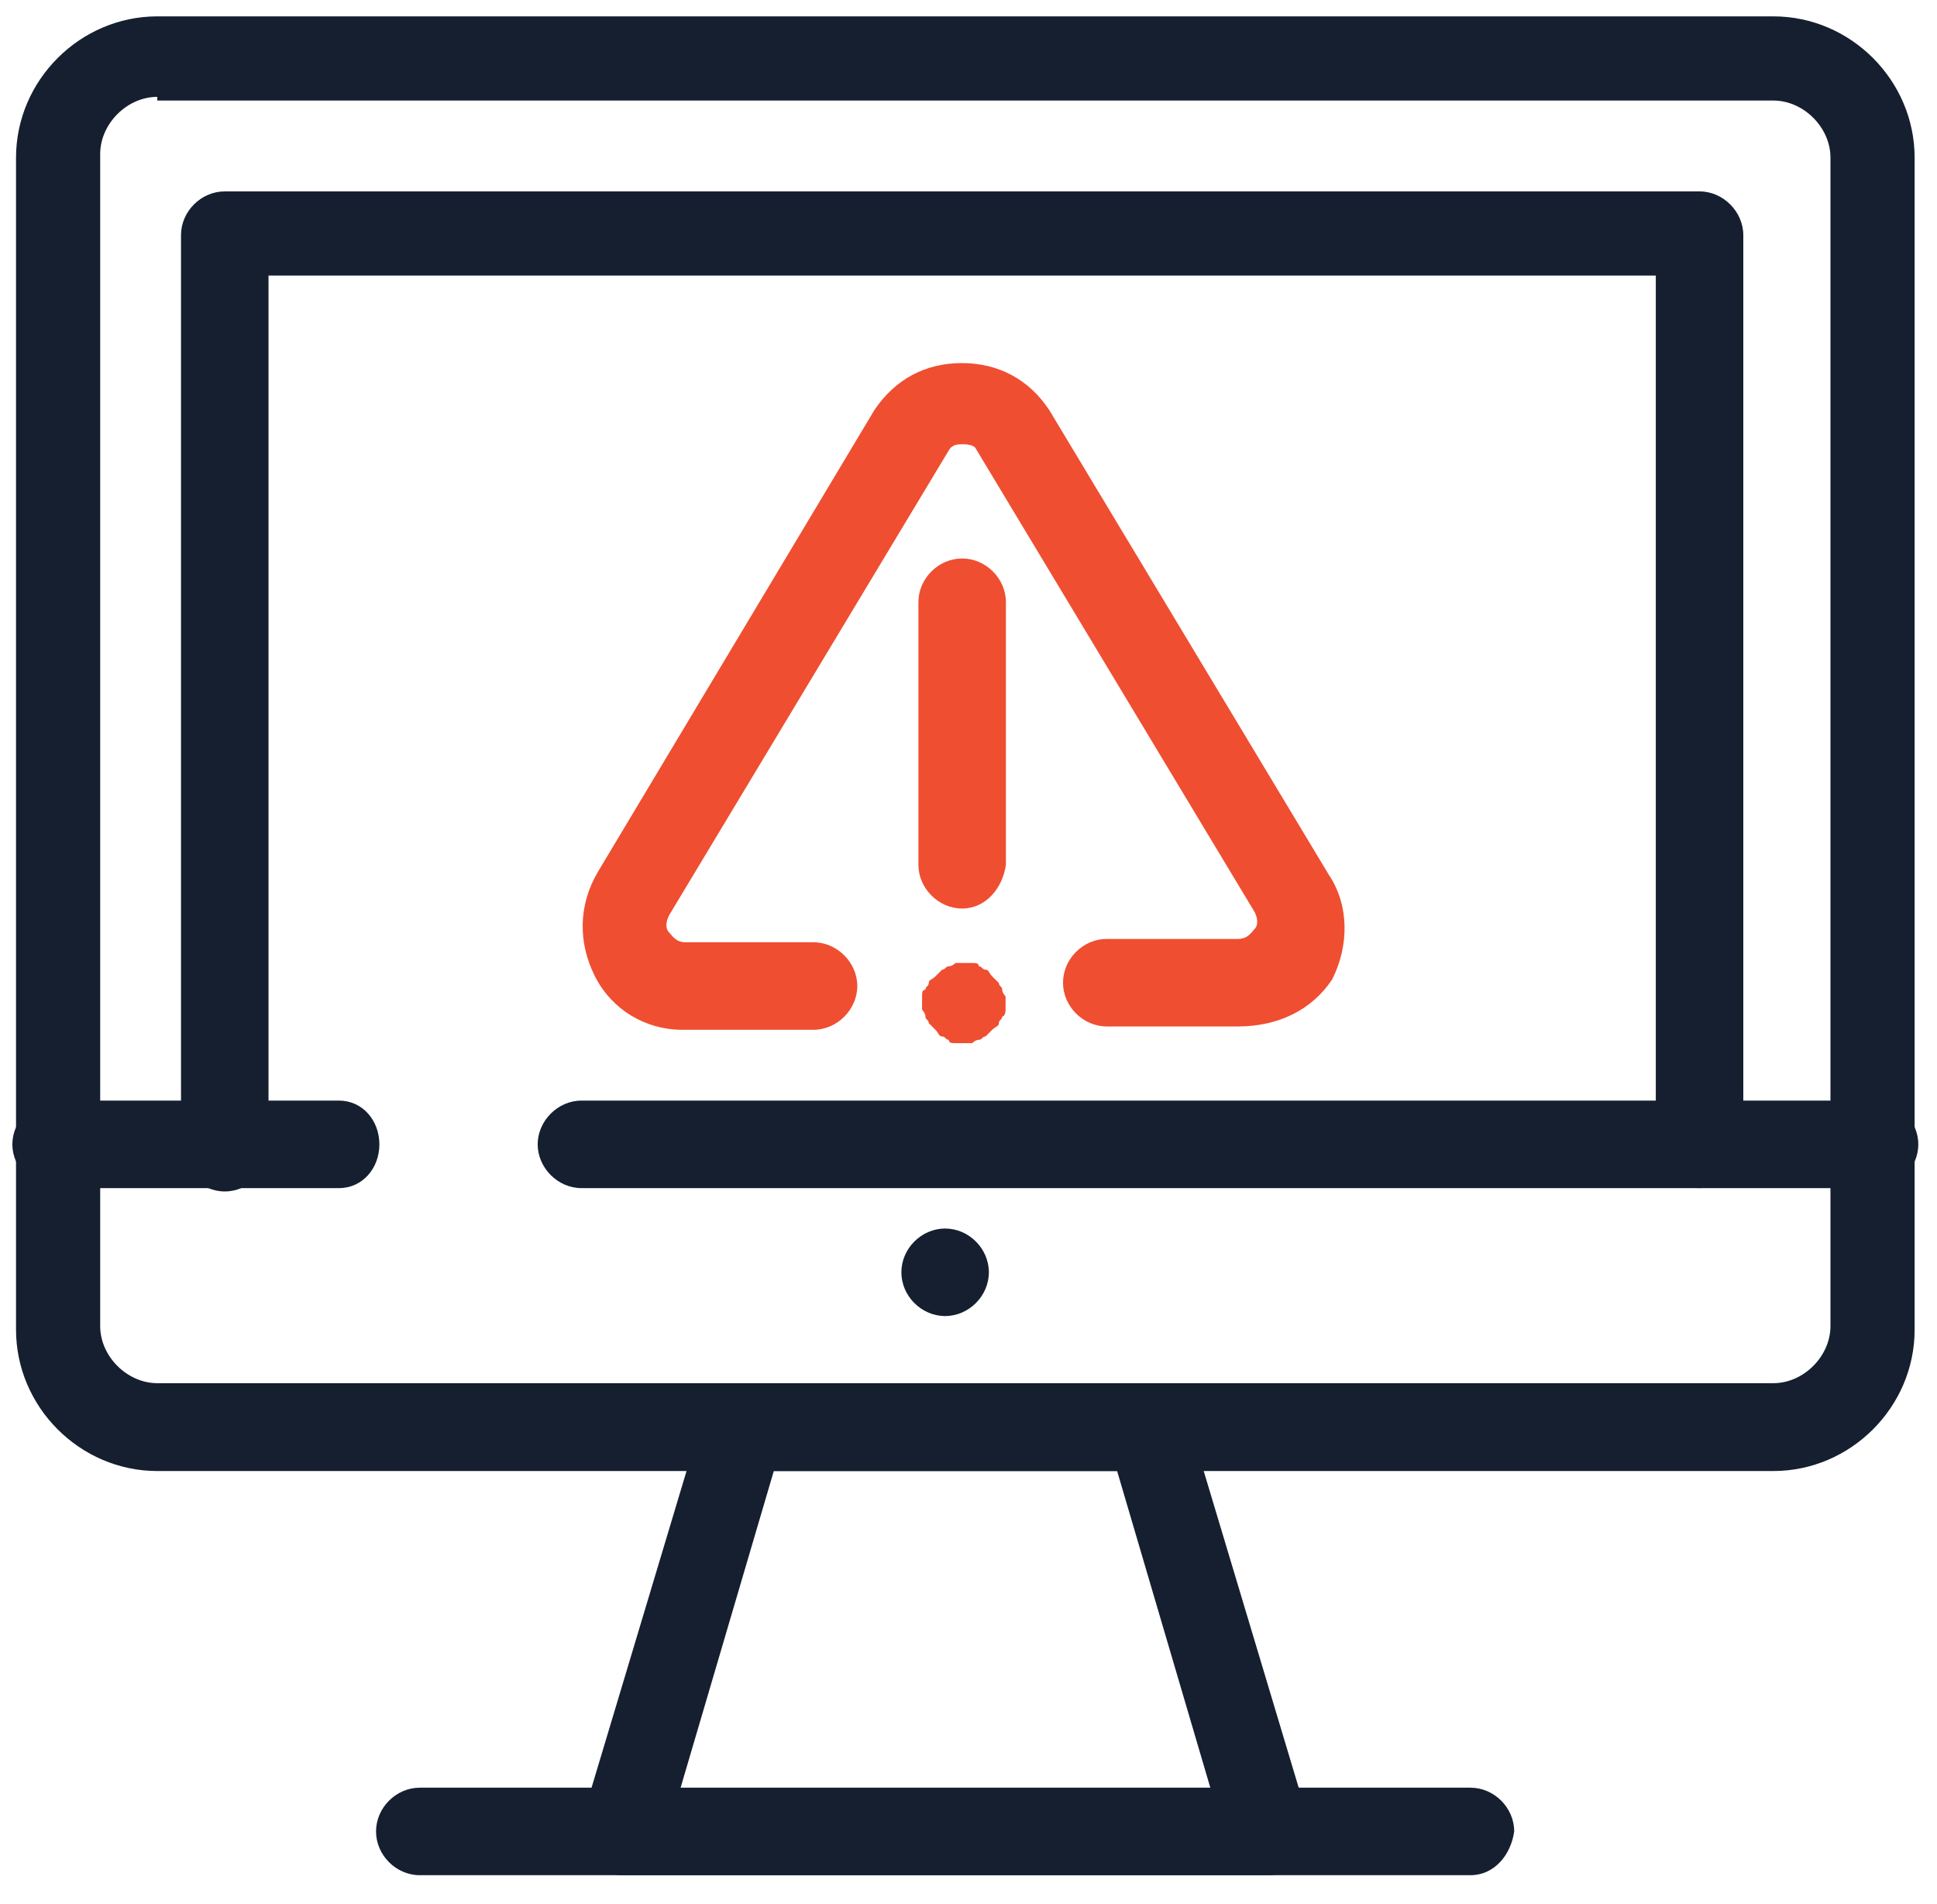 <?xml version="1.0" encoding="UTF-8"?> <svg xmlns="http://www.w3.org/2000/svg" width="58" height="57" viewBox="0 0 58 57" fill="none"><path d="M37.07 30.73H33.14C32.43 30.73 31.83 30.13 31.83 29.42C31.83 28.71 32.43 28.11 33.14 28.11H37.07C37.37 28.11 37.47 27.91 37.57 27.81C37.67 27.71 37.67 27.51 37.57 27.31L29.2 13.4C29.1 13.3 28.9 13.3 28.8 13.3C28.7 13.3 28.5 13.3 28.4 13.5L20.03 27.41C19.93 27.61 19.93 27.81 20.03 27.91C20.13 28.01 20.23 28.21 20.53 28.21H24.36C25.07 28.21 25.67 28.82 25.67 29.52C25.67 30.22 25.07 30.83 24.36 30.83H20.43C19.32 30.83 18.31 30.22 17.81 29.22C17.31 28.22 17.31 27.1 17.91 26.09L26.18 12.28C26.79 11.37 27.69 10.87 28.8 10.87C29.91 10.87 30.82 11.37 31.42 12.28L39.79 26.19C40.4 27.1 40.4 28.31 39.89 29.32C39.29 30.23 38.28 30.73 37.07 30.73Z" fill="#EF4E31"></path><path d="M37.98 56.14H18.62C18.22 56.14 17.81 55.94 17.61 55.64C17.41 55.34 17.31 54.93 17.41 54.53L21.04 42.43C21.24 41.93 21.64 41.52 22.25 41.52H34.35C34.95 41.52 35.36 41.92 35.56 42.43L39.19 54.53C39.29 54.93 39.19 55.34 38.99 55.64C38.79 55.94 38.39 56.14 37.98 56.14ZM20.34 53.62H36.27L33.45 44.04H23.17L20.35 53.62H20.34Z" fill="#151F30"></path><path d="M29.61 38.09C29.61 38.8 29.01 39.4 28.3 39.4C27.59 39.4 26.99 38.8 26.99 38.09C26.99 37.38 27.59 36.78 28.3 36.78C29.01 36.78 29.61 37.38 29.61 38.09Z" fill="#151F30"></path><path d="M44.03 56.14H12.57C11.86 56.14 11.26 55.54 11.26 54.83C11.26 54.12 11.86 53.52 12.57 53.52H44.03C44.74 53.52 45.34 54.12 45.34 54.83C45.24 55.54 44.74 56.14 44.03 56.14Z" fill="#151F30"></path><path d="M10.15 35.57H1.68C0.97 35.57 0.37 34.96 0.37 34.26C0.37 33.56 0.97 32.95 1.68 32.95H10.15C10.86 32.95 11.36 33.55 11.36 34.26C11.36 34.97 10.86 35.57 10.15 35.57Z" fill="#151F30"></path><path d="M56.13 35.57H17.41C16.7 35.57 16.1 34.96 16.1 34.26C16.1 33.56 16.7 32.95 17.41 32.95H56.13C56.84 32.95 57.44 33.55 57.44 34.26C57.44 34.97 56.84 35.57 56.13 35.57Z" fill="#151F30"></path><path d="M50.89 35.57C50.18 35.57 49.58 34.96 49.58 34.26V8.25H8.04V34.36C8.04 35.07 7.44 35.67 6.73 35.67C6.02 35.67 5.42 35.07 5.42 34.36V7.04C5.42 6.33 6.02 5.73 6.73 5.73H50.89C51.6 5.73 52.2 6.34 52.2 7.04V34.36C52.1 35.07 51.49 35.57 50.89 35.57Z" fill="#151F30"></path><path d="M53.1 44.04H4.71C2.39 44.04 0.48 42.12 0.48 39.81V4.72C0.48 2.4 2.4 0.49 4.71 0.49H53.1C55.42 0.49 57.33 2.41 57.33 4.72V39.81C57.33 42.13 55.41 44.04 53.1 44.04ZM4.71 2.9C3.8 2.9 3 3.71 3 4.61V39.7C3 40.61 3.81 41.41 4.71 41.41H53.1C54.01 41.41 54.81 40.6 54.81 39.7V4.72C54.81 3.81 54 3.01 53.1 3.01H4.71V2.91V2.9Z" fill="#151F30"></path><path d="M28.81 27.2C28.1 27.2 27.5 26.59 27.5 25.89V18.03C27.5 17.32 28.1 16.72 28.81 16.72C29.52 16.72 30.12 17.32 30.12 18.03V25.89C30.02 26.6 29.51 27.2 28.81 27.2Z" fill="#EF4E31"></path><path d="M28.81 31.23H28.61C28.51 31.23 28.41 31.23 28.41 31.13C28.31 31.13 28.31 31.03 28.21 31.03C28.11 31.03 28.11 30.93 28.01 30.83C27.943 30.763 27.877 30.697 27.81 30.63C27.81 30.53 27.71 30.53 27.71 30.43C27.71 30.33 27.61 30.23 27.61 30.23V29.83C27.61 29.73 27.61 29.63 27.71 29.63C27.71 29.53 27.81 29.53 27.81 29.43C27.81 29.33 27.91 29.33 28.01 29.23C28.077 29.163 28.143 29.097 28.21 29.03C28.31 29.03 28.31 28.93 28.41 28.93C28.51 28.93 28.61 28.83 28.61 28.83H29.11C29.21 28.83 29.31 28.83 29.31 28.93C29.41 28.93 29.41 29.03 29.51 29.03C29.61 29.03 29.61 29.13 29.71 29.23C29.777 29.297 29.843 29.363 29.91 29.43C29.91 29.53 30.01 29.53 30.01 29.63C30.01 29.73 30.11 29.83 30.11 29.83V30.23C30.11 30.23 30.11 30.43 30.01 30.43C30.01 30.53 29.91 30.53 29.91 30.63C29.91 30.73 29.81 30.73 29.71 30.83C29.643 30.897 29.577 30.963 29.51 31.03C29.41 31.03 29.41 31.13 29.31 31.13C29.21 31.13 29.11 31.23 29.11 31.23H28.81Z" fill="#EF4E31"></path></svg> 